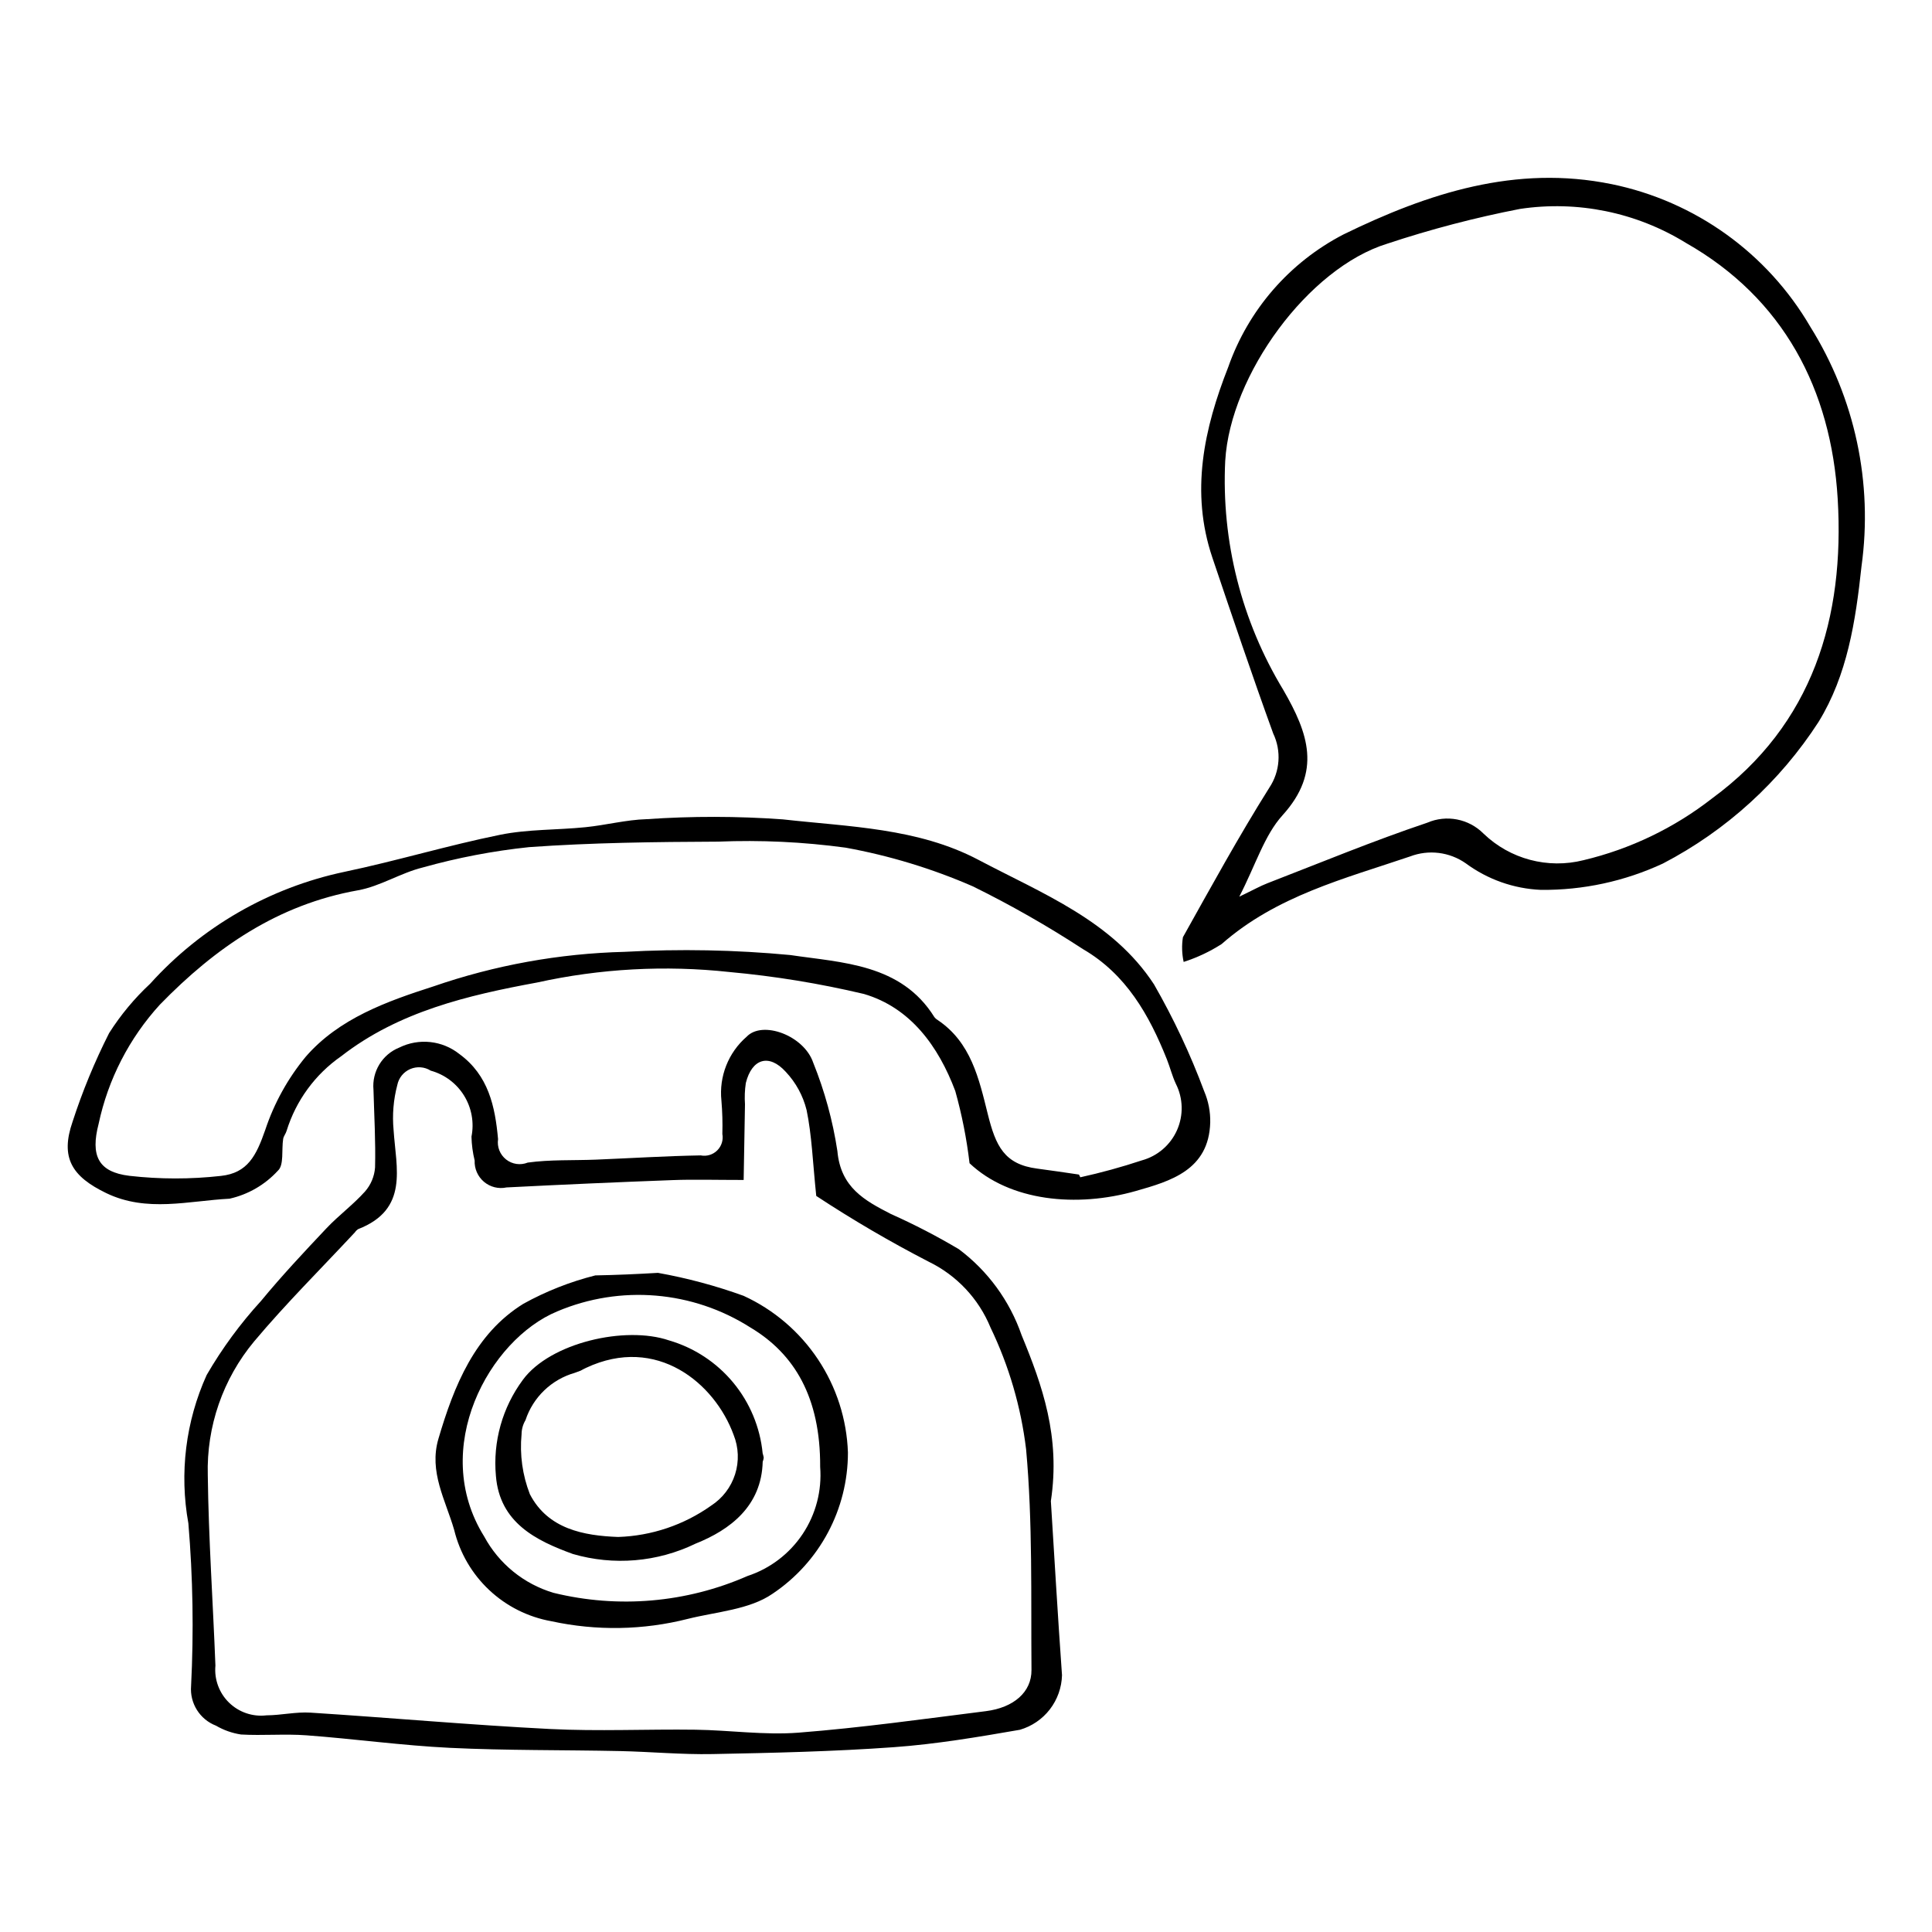 <?xml version="1.0" encoding="UTF-8"?>
<!-- Uploaded to: ICON Repo, www.svgrepo.com, Generator: ICON Repo Mixer Tools -->
<svg fill="#000000" width="800px" height="800px" version="1.1" viewBox="144 144 512 512" xmlns="http://www.w3.org/2000/svg">
 <g>
  <path d="m422.49 541.8c0.887 14.07 1.809 30.121 2.953 46.152v0.004c-0.09 3.277-1.219 6.449-3.223 9.047-2.008 2.598-4.785 4.488-7.938 5.406-11.078 1.922-22.227 3.809-33.406 4.613-15.988 1.152-32.031 1.512-48.051 1.824-8.18 0.16-16.352-0.621-24.535-0.797-15.012-0.316-30.051-0.129-45.031-0.852-12.707-0.617-25.332-2.379-38.023-3.32-5.766-0.43-11.617 0.121-17.395-0.219v-0.004c-2.324-0.355-4.562-1.145-6.594-2.332-4.297-1.652-6.988-5.945-6.606-10.531 0.727-14.367 0.484-28.766-0.719-43.098-2.41-13.289-0.719-27 4.848-39.305 4.086-7.043 8.918-13.625 14.414-19.633 5.481-6.648 11.395-12.957 17.312-19.227 3.231-3.422 7.09-6.258 10.223-9.754 1.566-1.777 2.504-4.019 2.676-6.379 0.176-6.856-0.23-13.719-0.418-20.574-0.453-4.84 2.332-9.398 6.844-11.207 2.539-1.254 5.383-1.758 8.199-1.457 2.812 0.301 5.484 1.395 7.703 3.156 7.75 5.66 9.484 13.922 10.27 22.586h-0.004c-0.301 2.043 0.512 4.094 2.133 5.375 1.625 1.281 3.809 1.594 5.727 0.824 5.945-0.824 12.027-0.539 18.047-0.781 9.266-0.379 18.527-0.965 27.789-1.125 1.59 0.316 3.231-0.176 4.383-1.316 1.152-1.137 1.664-2.773 1.363-4.367 0.086-2.957 0-5.918-0.25-8.863-0.66-6.391 1.84-12.703 6.691-16.91 4.195-4.402 15.211-0.312 17.637 6.883v-0.004c3.035 7.531 5.188 15.395 6.406 23.422 0.863 9.656 7.195 13.102 14.188 16.688 6.176 2.754 12.184 5.867 17.996 9.32 7.688 5.754 13.477 13.676 16.621 22.746 5.504 13.359 10.355 26.961 7.769 44.008zm-81.41-85.098c-7.641 0-13.219-0.172-18.785 0.035-14.688 0.547-29.371 1.195-44.055 1.945h-0.004c-2.117 0.457-4.324-0.098-5.977-1.492-1.656-1.398-2.566-3.484-2.473-5.648-0.508-2.07-0.789-4.191-0.84-6.32 0.742-3.742 0.043-7.621-1.961-10.867-2-3.242-5.16-5.609-8.836-6.621-1.629-1.027-3.66-1.184-5.43-0.426-1.77 0.762-3.055 2.344-3.43 4.234-1.027 3.887-1.359 7.926-0.984 11.926 0.664 10.137 4.086 21.016-9.387 26.262v0.004c-0.34 0.215-0.629 0.5-0.852 0.832-8.938 9.602-18.277 18.871-26.699 28.902-8.285 9.941-12.66 22.562-12.301 35.5 0.207 16.824 1.375 33.617 2.023 50.43-0.34 3.652 0.988 7.262 3.613 9.82 2.629 2.562 6.269 3.797 9.914 3.363 3.898-0.02 7.836-0.965 11.695-0.715 21.141 1.352 42.242 3.258 63.398 4.332 12.82 0.652 25.727 0.016 38.586 0.191 9.121 0.121 18.277 1.484 27.328 0.781 16.578-1.293 33.102-3.617 49.629-5.695 7.394-0.93 12.148-5.051 12.102-10.914-0.16-19.508 0.336-39.117-1.426-58.469v-0.008c-1.352-11.199-4.535-22.098-9.426-32.262-3.129-7.637-8.961-13.848-16.383-17.457-10.234-5.281-20.184-11.102-29.805-17.434-0.938-9.02-1.168-16.043-2.566-22.805l-0.004 0.004c-0.941-3.769-2.832-7.234-5.488-10.066-4.469-4.938-9-3.519-10.605 2.945-0.281 1.863-0.355 3.754-0.223 5.633-0.125 6.809-0.242 13.617-0.352 20.059z"/>
  <path d="m400.94 452.27c-0.762-6.473-2.027-12.875-3.785-19.148-4.441-11.793-11.836-22.078-24.207-25.711-11.738-2.781-23.656-4.727-35.664-5.82-17.023-1.848-34.23-0.906-50.949 2.785-18.254 3.363-36.648 7.664-51.902 19.523l-0.004 0.004c-6.894 4.793-11.988 11.75-14.473 19.77-0.199 0.742-0.797 1.406-0.914 2.148-0.457 2.875 0.254 6.938-1.387 8.414h-0.004c-3.414 3.734-7.891 6.328-12.828 7.434-10.836 0.555-21.922 3.703-32.66-1.48-9.137-4.41-12.238-9.398-8.926-18.938 2.617-8.062 5.852-15.906 9.68-23.469 3.055-4.809 6.707-9.203 10.875-13.082 13.602-15.078 31.629-25.461 51.496-29.656 13.828-2.898 27.426-7.016 41.27-9.82 7.379-1.496 15.07-1.242 22.602-2.008 5.41-0.547 10.781-1.965 16.184-2.129l-0.004 0.004c12.016-0.832 24.07-0.812 36.082 0.047 17.582 1.977 35.836 2.258 51.898 10.742 16.934 8.945 35.516 16.16 46.5 32.984 5.203 9.062 9.656 18.535 13.301 28.328 1.121 2.621 1.668 5.453 1.602 8.301-0.367 12.609-10.574 15.531-19.719 18.133-15.66 4.457-33.363 2.738-44.062-7.356zm29 3.008 0.355 0.715c5.508-1.211 10.949-2.707 16.301-4.481 4.152-1.133 7.578-4.074 9.324-8.008 1.75-3.938 1.637-8.449-0.309-12.293-0.977-2.086-1.535-4.367-2.391-6.516-4.699-11.773-10.789-22.496-22.172-29.141v0.004c-9.398-6.141-19.156-11.703-29.227-16.664-10.809-4.711-22.129-8.152-33.73-10.258-11.203-1.523-22.52-2.059-33.816-1.594-16.691 0.074-33.418 0.266-50.074 1.457-9.535 1-18.969 2.809-28.199 5.398-5.848 1.441-11.273 4.996-17.137 6.039-21.18 3.769-37.742 15.145-52.453 30.258h-0.004c-8.145 8.906-13.766 19.832-16.273 31.637-2.164 8.348-0.199 12.766 8.168 13.773h-0.004c8.051 0.918 16.184 0.926 24.234 0.023 7.113-0.762 9.383-5.387 11.754-12.176 2.344-7.07 5.981-13.645 10.719-19.391 8.805-10.16 21.535-14.699 33.793-18.637h0.004c16.324-5.648 33.426-8.742 50.695-9.176 14.641-0.816 29.32-0.531 43.918 0.844 13.746 2.051 29.395 2.289 38.207 16.457h-0.004c0.242 0.316 0.539 0.578 0.883 0.773 8.82 5.918 10.922 15.492 13.27 24.93 2.094 8.414 4.352 13.324 13.121 14.445 3.691 0.473 7.367 1.047 11.051 1.574z"/>
  <path d="m341.07 487.41c-7.383-2.672-14.977-4.707-22.703-6.09-5.531 0.328-11.066 0.574-16.602 0.676-6.652 1.672-13.059 4.199-19.059 7.516-12.879 7.965-18.398 21.762-22.52 35.785-2.574 8.758 1.891 16.23 4.18 24.164 1.484 6.098 4.711 11.629 9.285 15.922 4.574 4.297 10.301 7.164 16.48 8.262 11.945 2.594 24.332 2.379 36.18-0.633 7.602-1.895 16.309-2.43 22.422-6.652 12.488-8.355 19.984-22.395 19.977-37.426-0.301-8.805-3.047-17.352-7.93-24.684-4.879-7.332-11.703-13.164-19.711-16.84zm1.012 74.258v-0.004c-16.18 7.098-34.242 8.66-51.398 4.453-7.867-2.34-14.477-7.715-18.371-14.934-14.555-23.316 1.336-52.215 19.387-59.66h-0.004c16.742-7.078 35.895-5.469 51.215 4.309 11.613 6.938 18.535 18.484 18.441 36.914 0.488 6.281-1.145 12.547-4.641 17.789-3.492 5.242-8.645 9.164-14.629 11.129z"/>
  <path d="m346.11 529.14c-0.676-6.898-3.398-13.438-7.824-18.77-4.426-5.336-10.352-9.219-17.004-11.156-11.57-3.941-31.457 0.609-38.711 10.441v0.004c-5.434 7.328-7.981 16.398-7.148 25.484 1 12.336 10.535 17.105 20.395 20.68 10.809 3.144 22.402 2.164 32.531-2.75 9.121-3.641 17.469-9.922 17.773-21.691 0.141-0.355 0.23-0.727 0.273-1.105-0.07-0.383-0.168-0.766-0.285-1.137zm-13.66 13.875c-7.215 5.121-15.777 8.008-24.625 8.297-9.121-0.336-18.613-2.09-23.402-11.328-1.969-5.055-2.723-10.496-2.203-15.895 0.008-1.312 0.367-2.602 1.039-3.731 2.008-6.09 6.902-10.789 13.066-12.543 0.5-0.195 1.023-0.391 1.566-0.582 0.504-0.285 0.992-0.535 1.441-0.746 18.738-8.785 34.098 4.113 39.082 17.762 1.34 3.336 1.477 7.031 0.391 10.453-1.09 3.426-3.336 6.363-6.356 8.312z"/>
  <path d="m457.68 398.92c-0.469-2.152-0.535-4.371-0.195-6.547 7.449-13.316 14.789-26.723 22.891-39.613 2.859-4.277 3.25-9.742 1.035-14.383-5.602-15.441-10.859-31.016-16.117-46.59-5.891-17.441-2.215-34.191 4.188-50.477v0.004c5.324-15.207 16.262-27.797 30.57-35.195 22.406-10.941 45.664-18.504 71.031-13.32v-0.004c22.137 4.535 41.293 18.285 52.672 37.809 11.82 18.902 16.625 41.359 13.566 63.445-1.574 14.672-3.766 28.844-11.363 41.23h0.004c-10.27 15.887-24.492 28.832-41.273 37.566-10.125 4.707-21.176 7.094-32.34 6.981-7.195-0.309-14.133-2.766-19.922-7.047-4.305-3.004-9.82-3.688-14.73-1.816-17.379 5.902-35.434 10.441-49.941 23.211-3.137 2.016-6.523 3.609-10.074 4.746zm14.746-17.297c3.805-1.824 5.586-2.832 7.469-3.559 14.07-5.445 28.039-11.23 42.316-16.027 5.094-2.211 11.023-1.066 14.934 2.875 7.027 6.769 17.051 9.43 26.512 7.043 12.406-2.949 24.031-8.539 34.082-16.383 26.75-19.613 35.145-47.965 33.27-79.367-1.734-28.992-14.379-53.152-40.23-67.836-13.137-8.102-28.719-11.289-43.98-9-11.914 2.316-23.672 5.394-35.191 9.219-20.934 6.457-41.566 34.781-42.906 57.484l-0.004 0.004c-1.051 21.367 4.324 42.559 15.434 60.84 6.539 11.34 10.242 21.566-0.234 33.121-4.82 5.312-7.102 13.102-11.473 21.586z"/>
 </g>
</svg>